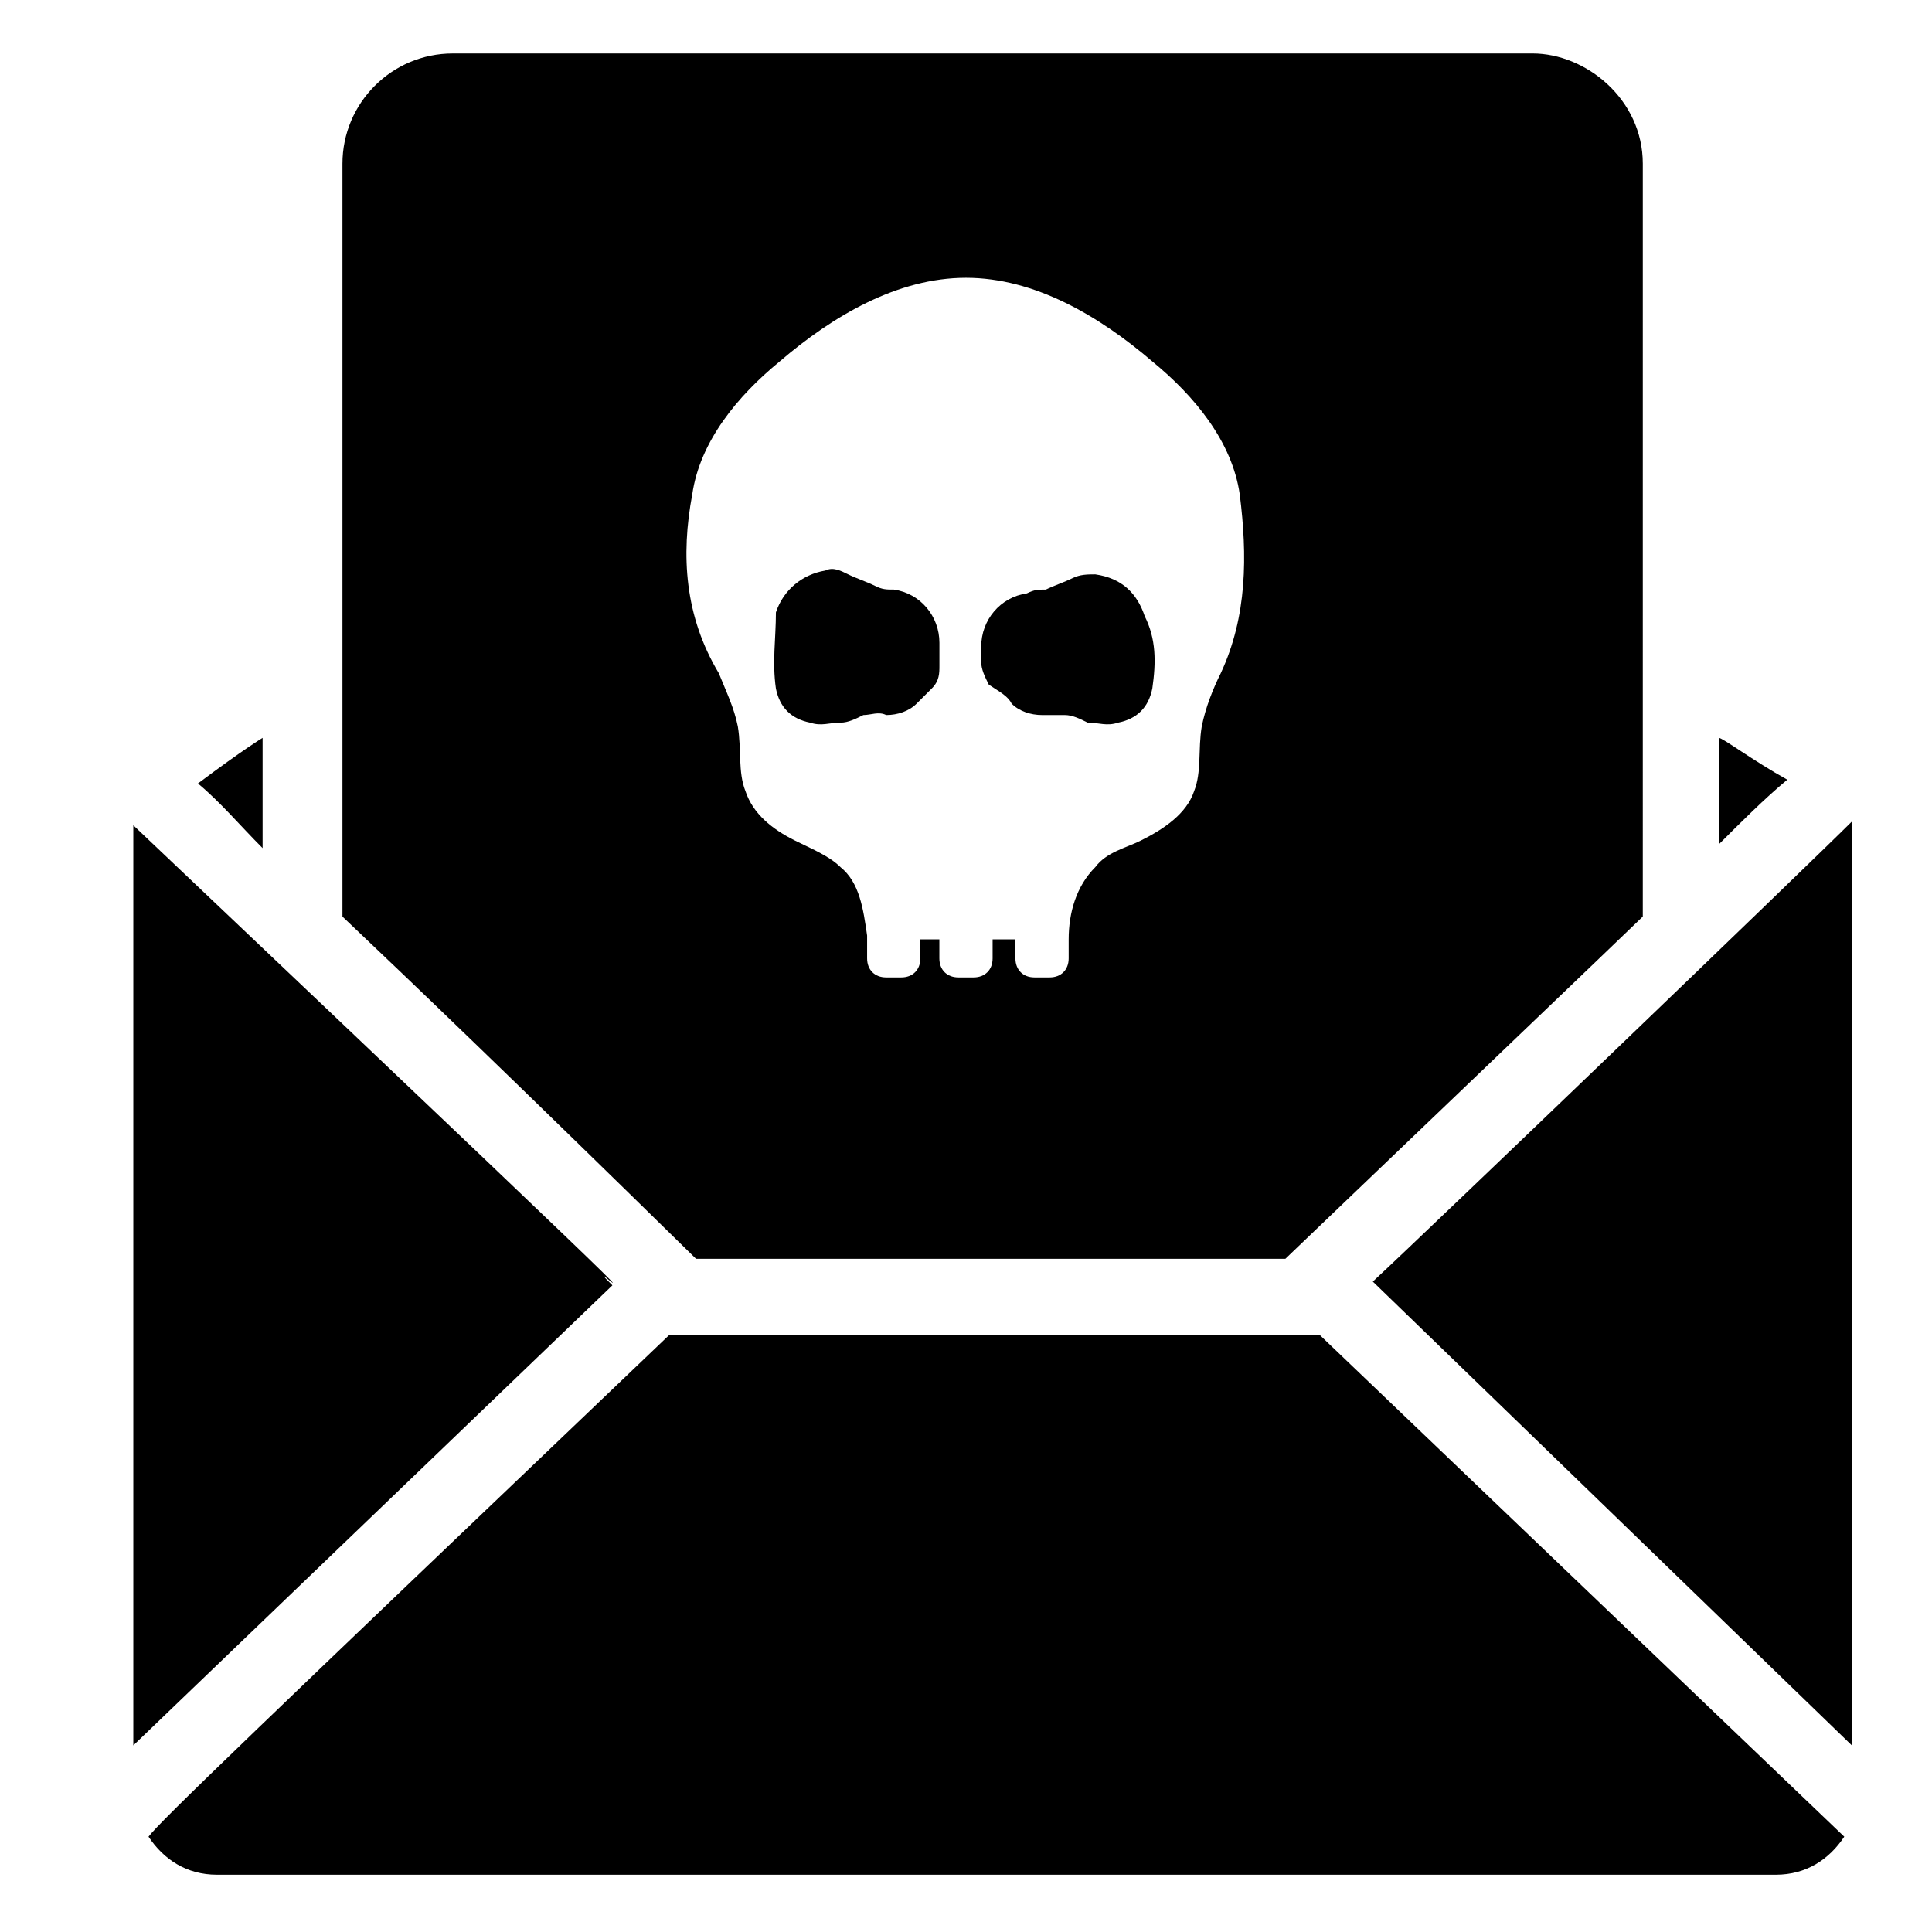 <?xml version="1.0" encoding="UTF-8"?>
<!-- Uploaded to: SVG Find, www.svgrepo.com, Generator: SVG Find Mixer Tools -->
<svg fill="#000000" width="800px" height="800px" version="1.1" viewBox="144 144 512 512" xmlns="http://www.w3.org/2000/svg">
 <g>
  <path d="m507.81 483.63 126.96 122.93v-244.85c-11.082 11.082-113.86 109.83-126.96 121.92z"/>
  <path d="m599.51 339.54v28.215c6.047-6.047 12.09-12.09 18.137-17.129-9.07-5.043-17.129-11.086-18.137-11.086z"/>
  <path d="m213.59 339.54s-5.039 3.023-17.129 12.09c6.047 5.039 11.082 11.082 17.129 17.129z"/>
  <path d="m179.33 362.71v243.84l126.96-121.92c-14.105-14.105 49.375 45.344-126.96-121.92z"/>
  <path d="m321.4 497.74c-110.84 105.8-135.02 128.97-138.04 133 4.031 6.047 10.078 10.078 18.137 10.078h413.12c8.062 0 14.105-4.031 18.137-10.078l-139.05-133z"/>
  <path d="m412.09 330.47c2.016 2.016 5.039 3.023 8.062 3.023h6.047c2.016 0 4.031 1.008 6.047 2.016 3.023 0 5.039 1.008 8.062 0 5.039-1.008 8.062-4.031 9.07-9.07 1.008-7.055 1.008-13.098-2.016-19.145-2.016-6.047-6.047-10.078-13.098-11.082-2.016 0-4.031 0-6.047 1.008-2.016 1.008-5.039 2.016-7.055 3.023-2.016 0-3.023 0-5.039 1.008-7.055 1.008-12.09 7.055-12.09 14.105l-0.008 4.031c0 2.016 1.008 4.031 2.016 6.047 3.023 2.012 5.039 3.019 6.047 5.035z"/>
  <path d="m358.69 335.51c3.023 1.008 5.039 0 8.062 0 2.016 0 4.031-1.008 6.047-2.016 2.016 0 4.031-1.008 6.047 0 3.023 0 6.047-1.008 8.062-3.023 1.008-1.008 3.023-3.023 4.031-4.031 2.016-2.016 2.016-4.031 2.016-6.047v-6.047c0-7.055-5.039-13.098-12.09-14.105-2.016 0-3.023 0-5.039-1.008s-5.039-2.016-7.055-3.023c-2.016-1.008-4.031-2.016-6.047-1.008-6.047 1.008-11.082 5.039-13.098 11.082-0.008 7.059-1.016 13.105-0.008 20.156 1.008 5.039 4.031 8.062 9.07 9.07z"/>
  <path d="m484.64 477.59c117.89-112.85 69.527-66.504 94.715-90.688l0.004-199.51c0-17.129-15.113-29.223-29.223-29.223l-286.16 0.004c-16.121 0-29.223 13.098-29.223 29.223v199.51c19.145 18.137 43.328 41.312 93.707 90.688zm-157.19-202.53c2.016-14.109 12.094-26.199 23.176-35.27 14.105-12.09 31.234-22.168 49.375-22.168 18.137 0 35.266 10.078 49.375 22.168 11.082 9.07 21.16 21.16 23.176 35.266 2.016 16.121 2.016 32.242-5.039 47.359-2.016 4.031-4.031 9.07-5.039 14.105-1.008 6.047 0 12.09-2.016 17.129-2.016 6.047-8.062 10.078-14.105 13.098-4.031 2.016-9.07 3.023-12.09 7.055-5.039 5.039-7.055 12.09-7.055 19.145v5.039c0 3.023-2.016 5.039-5.039 5.039h-4.031c-3.023 0-5.039-2.016-5.039-5.039v-5.039h-6.047v5.039c0 3.023-2.016 5.039-5.039 5.039h-4.031c-3.023 0-5.039-2.016-5.039-5.039v-5.039h-5.039v5.039c0 3.023-2.016 5.039-5.039 5.039h-4.031c-3.023 0-5.039-2.016-5.039-5.039v-6.047c-1.008-7.055-2.016-14.105-7.055-18.137-3.023-3.023-8.062-5.039-12.09-7.055-6.047-3.023-11.082-7.055-13.098-13.098-2.016-5.039-1.008-11.082-2.016-17.129-1.008-5.039-3.023-9.07-5.039-14.105-9.062-15.113-10.07-31.234-7.047-47.355z"/>
 </g>
</svg>
